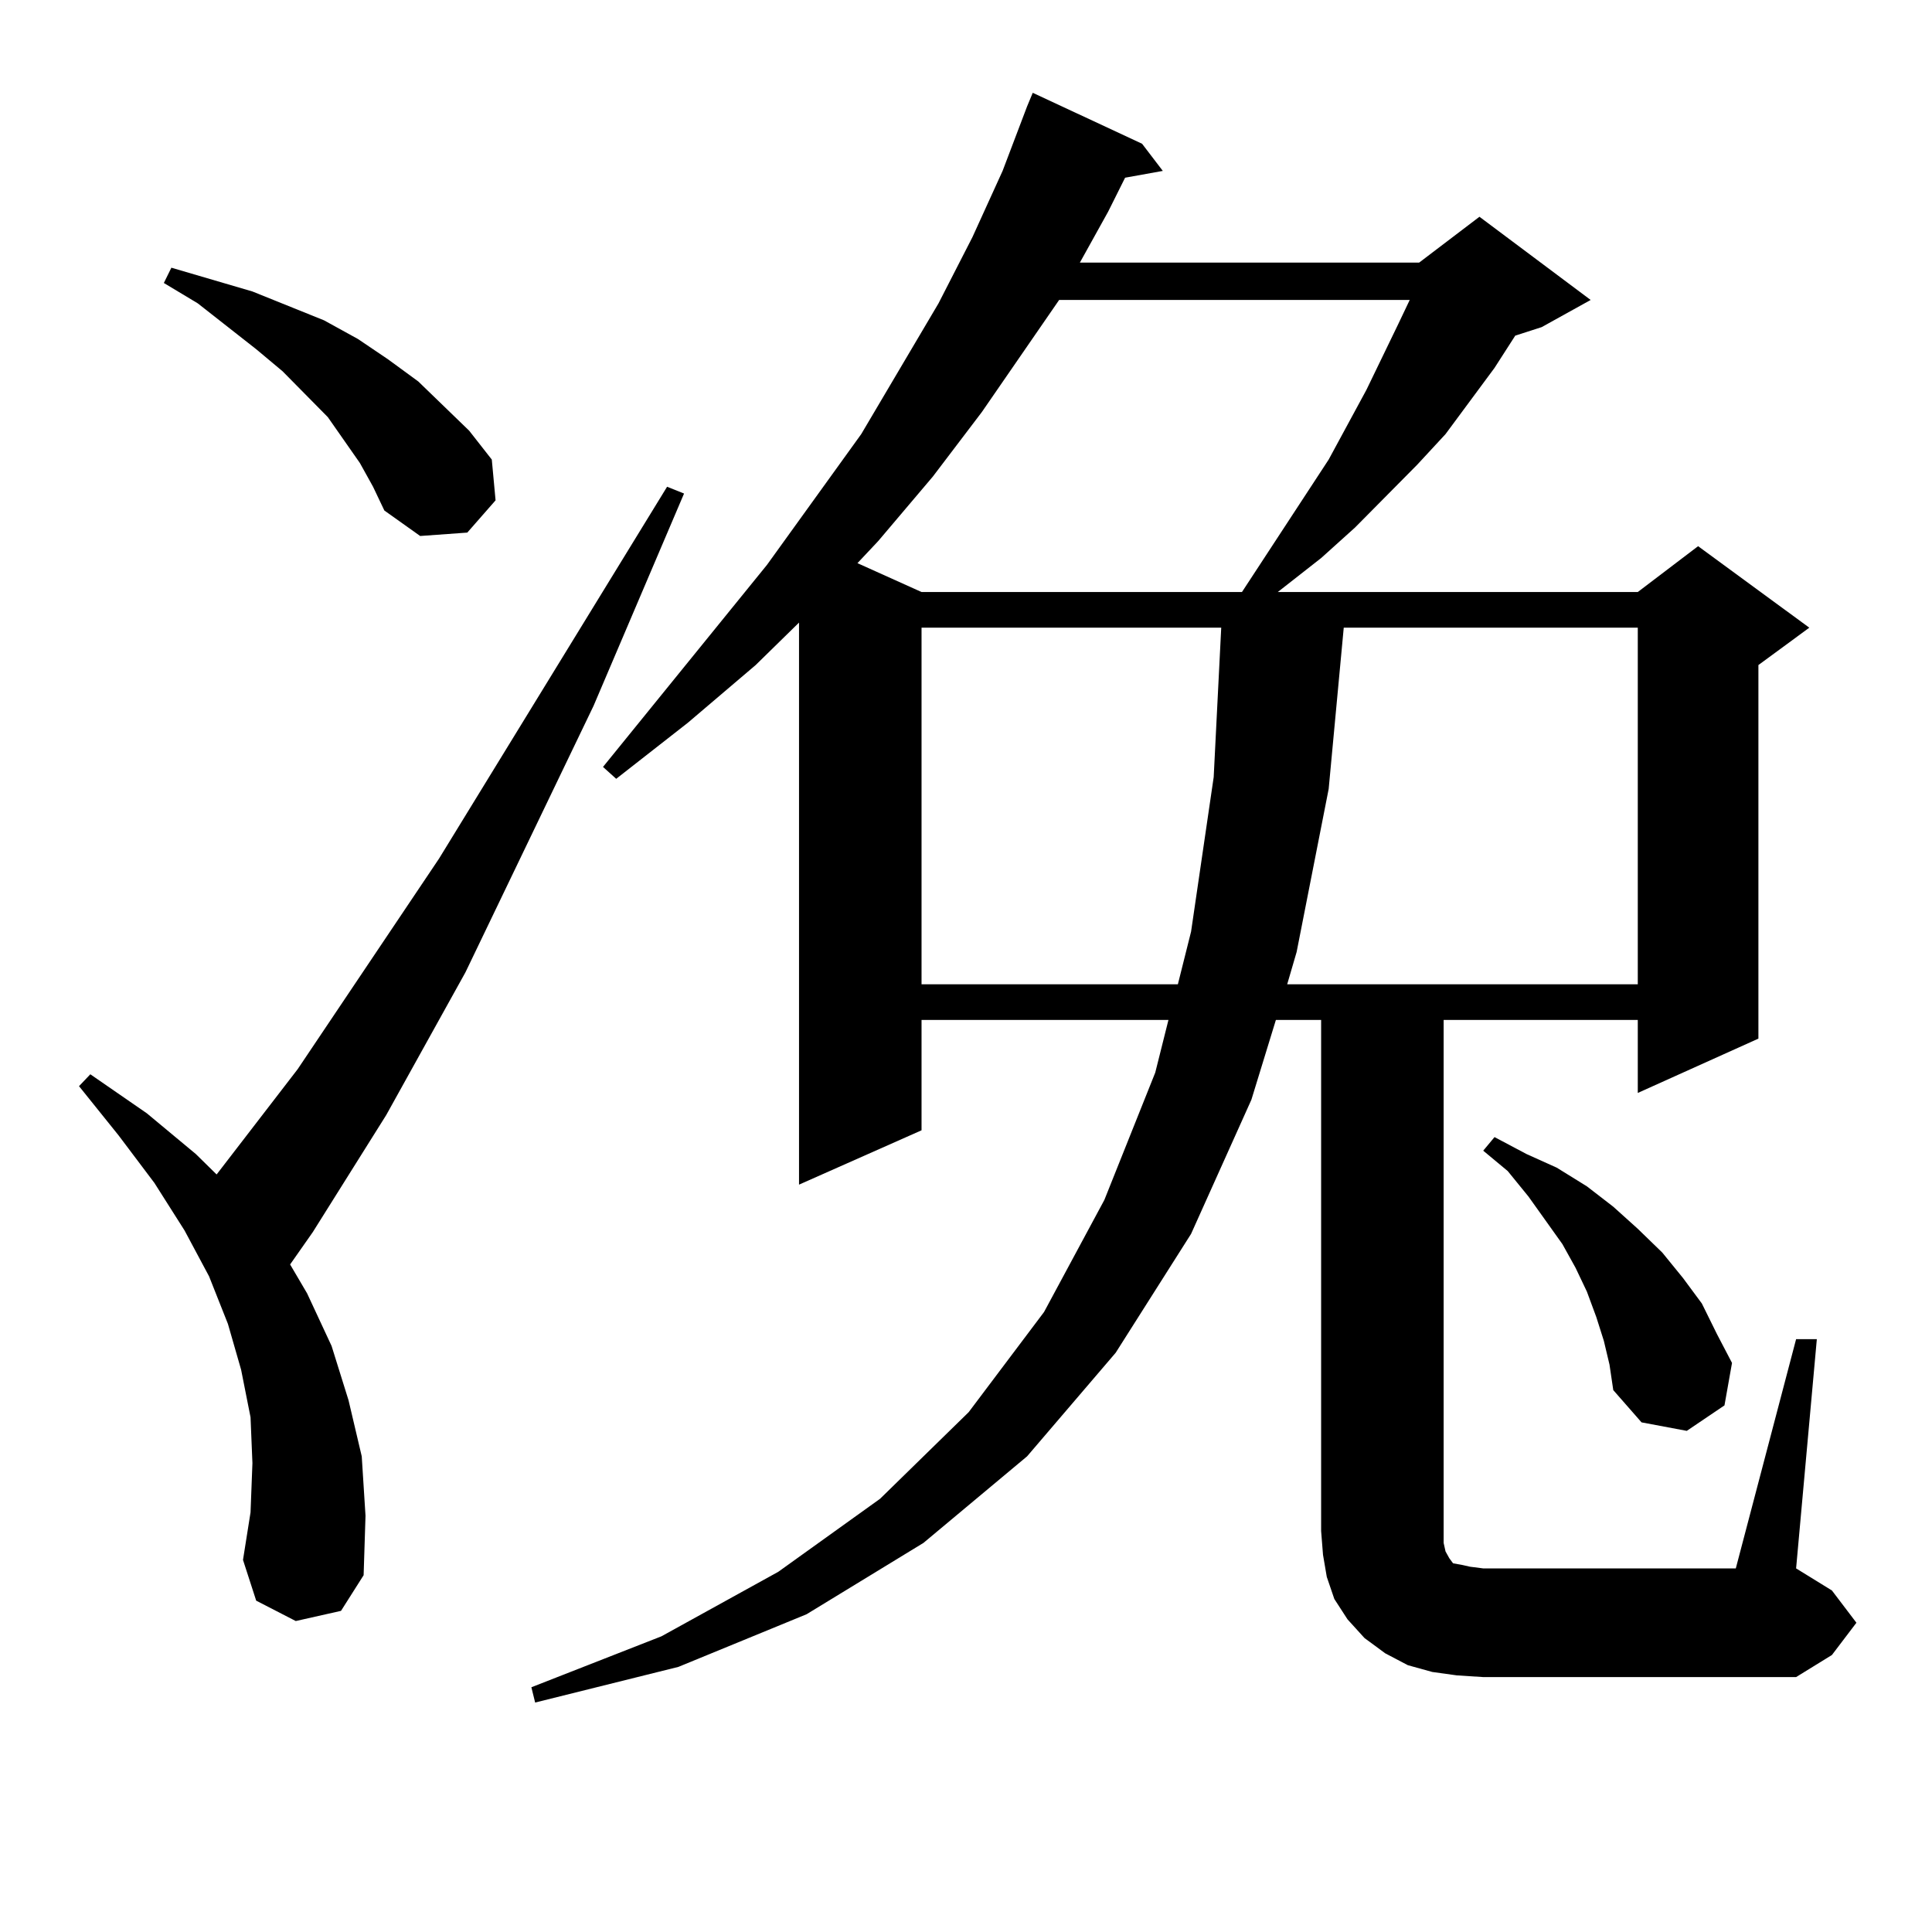 <?xml version="1.0" encoding="utf-8"?>
<!-- Generator: Adobe Illustrator 16.0.0, SVG Export Plug-In . SVG Version: 6.00 Build 0)  -->
<!DOCTYPE svg PUBLIC "-//W3C//DTD SVG 1.1//EN" "http://www.w3.org/Graphics/SVG/1.1/DTD/svg11.dtd">
<svg version="1.1" id="图层_1" xmlns="http://www.w3.org/2000/svg" xmlns:xlink="http://www.w3.org/1999/xlink" x="0px" y="0px"
	 width="1000px" height="1000px" viewBox="0 0 1000 1000" enable-background="new 0 0 1000 1000" xml:space="preserve">
<path d="M153.094,839.047L132.606,828.5l-6.829-21.094l3.902-24.609l0.976-25.488l-0.976-23.73l-4.878-24.609l-6.829-23.73
	l-9.756-24.609l-12.683-23.73l-15.609-24.609l-18.536-24.609l-20.487-25.488l5.854-6.152l29.268,20.215l25.365,21.094l10.731,10.547
	l41.95-54.492l73.169-108.984l118.046-192.48l8.78,3.516l-46.828,109.863l-66.34,137.988l-40.975,73.828l-38.048,60.645
	l-11.707,16.699l8.78,14.941l12.683,27.246l8.78,28.125l6.829,29.004l1.951,30.762l-0.976,30.762l-11.707,18.457L153.094,839.047z
	 M186.264,239.633l-16.585-23.73l-23.414-23.73l-13.658-11.426l-30.243-23.73l-17.561-10.547l3.902-7.91l41.95,12.305l37.072,14.941
	l17.561,9.668l15.609,10.547l15.609,11.426l26.341,25.488l11.707,14.941l1.951,21.094l-14.634,16.699l-24.39,1.758l-18.536-13.184
	l-5.854-12.305L186.264,239.633z M929.66,693.148h10.731L929.66,811.801l18.536,11.426l12.683,16.699l-12.683,16.699l-18.536,11.426
	H767.713l-13.658-0.879l-12.683-1.758l-12.683-3.516l-11.707-6.152l-10.731-7.91l-8.78-9.668l-6.829-10.547l-3.902-11.426
	l-1.951-11.426l-0.976-12.305V527.914h-23.414l-12.683,41.309l-31.219,69.434l-39.023,61.523l-45.853,53.613l-53.657,44.824
	l-60.486,36.914l-66.34,27.246l-74.145,18.457l-1.951-7.91l67.315-26.367l60.486-33.398l52.682-37.793l45.853-44.824l39.023-51.855
	l31.219-58.008l26.341-65.918l6.829-27.246H476.988v57.129l-63.413,28.125V322.25l-22.438,21.973l-35.121,29.883l-37.072,29.004
	l-6.829-6.152l84.876-104.59l48.779-67.676l39.999-67.676l17.561-34.277l15.609-34.277l12.683-33.398l2.927-7.031l56.584,26.367
	l10.731,14.063l-19.512,3.516l-8.78,17.578l-14.634,26.367h175.605l31.219-23.73l57.56,43.066l-25.365,14.063l-13.658,4.395
	l-10.731,16.699l-25.365,34.277l-14.634,15.82l-32.194,32.52l-17.561,15.82l-22.438,17.578h186.337l31.219-23.73l57.56,42.188
	l-26.341,19.336v193.359l-62.438,28.125v-37.793H747.226v270.703l0.976,4.395l1.951,3.516l1.951,2.637l4.878,0.879l3.902,0.879
	l6.829,0.879h130.729L929.66,693.148z M548.206,155.258l-39.999,58.008l-25.365,33.398l-28.292,33.398l-10.731,11.426l33.17,14.941
	h165.85l44.877-68.555l19.512-36.035l16.585-34.277l5.854-12.305H548.206z M476.988,324.886v184.57h132.68l6.829-27.246
	l11.707-79.98l3.902-77.344H476.988z M695.52,324.886l-7.805,83.496l-16.585,84.375l-4.878,16.699h181.459v-184.57H695.52z
	 M830.15,694.027l-3.902-12.305l-4.878-13.184l-5.854-12.305l-6.829-12.305l-17.561-24.609l-10.731-13.184l-12.683-10.547
	l5.854-7.031l16.585,8.789l15.609,7.031l15.609,9.668l13.658,10.547l12.683,11.426l12.683,12.305l10.731,13.184l9.756,13.184
	l7.805,15.82l7.805,14.941l-3.902,21.973l-19.512,13.184l-23.414-4.395l-14.634-16.699l-1.951-13.184L830.15,694.027z"/>
</svg>

